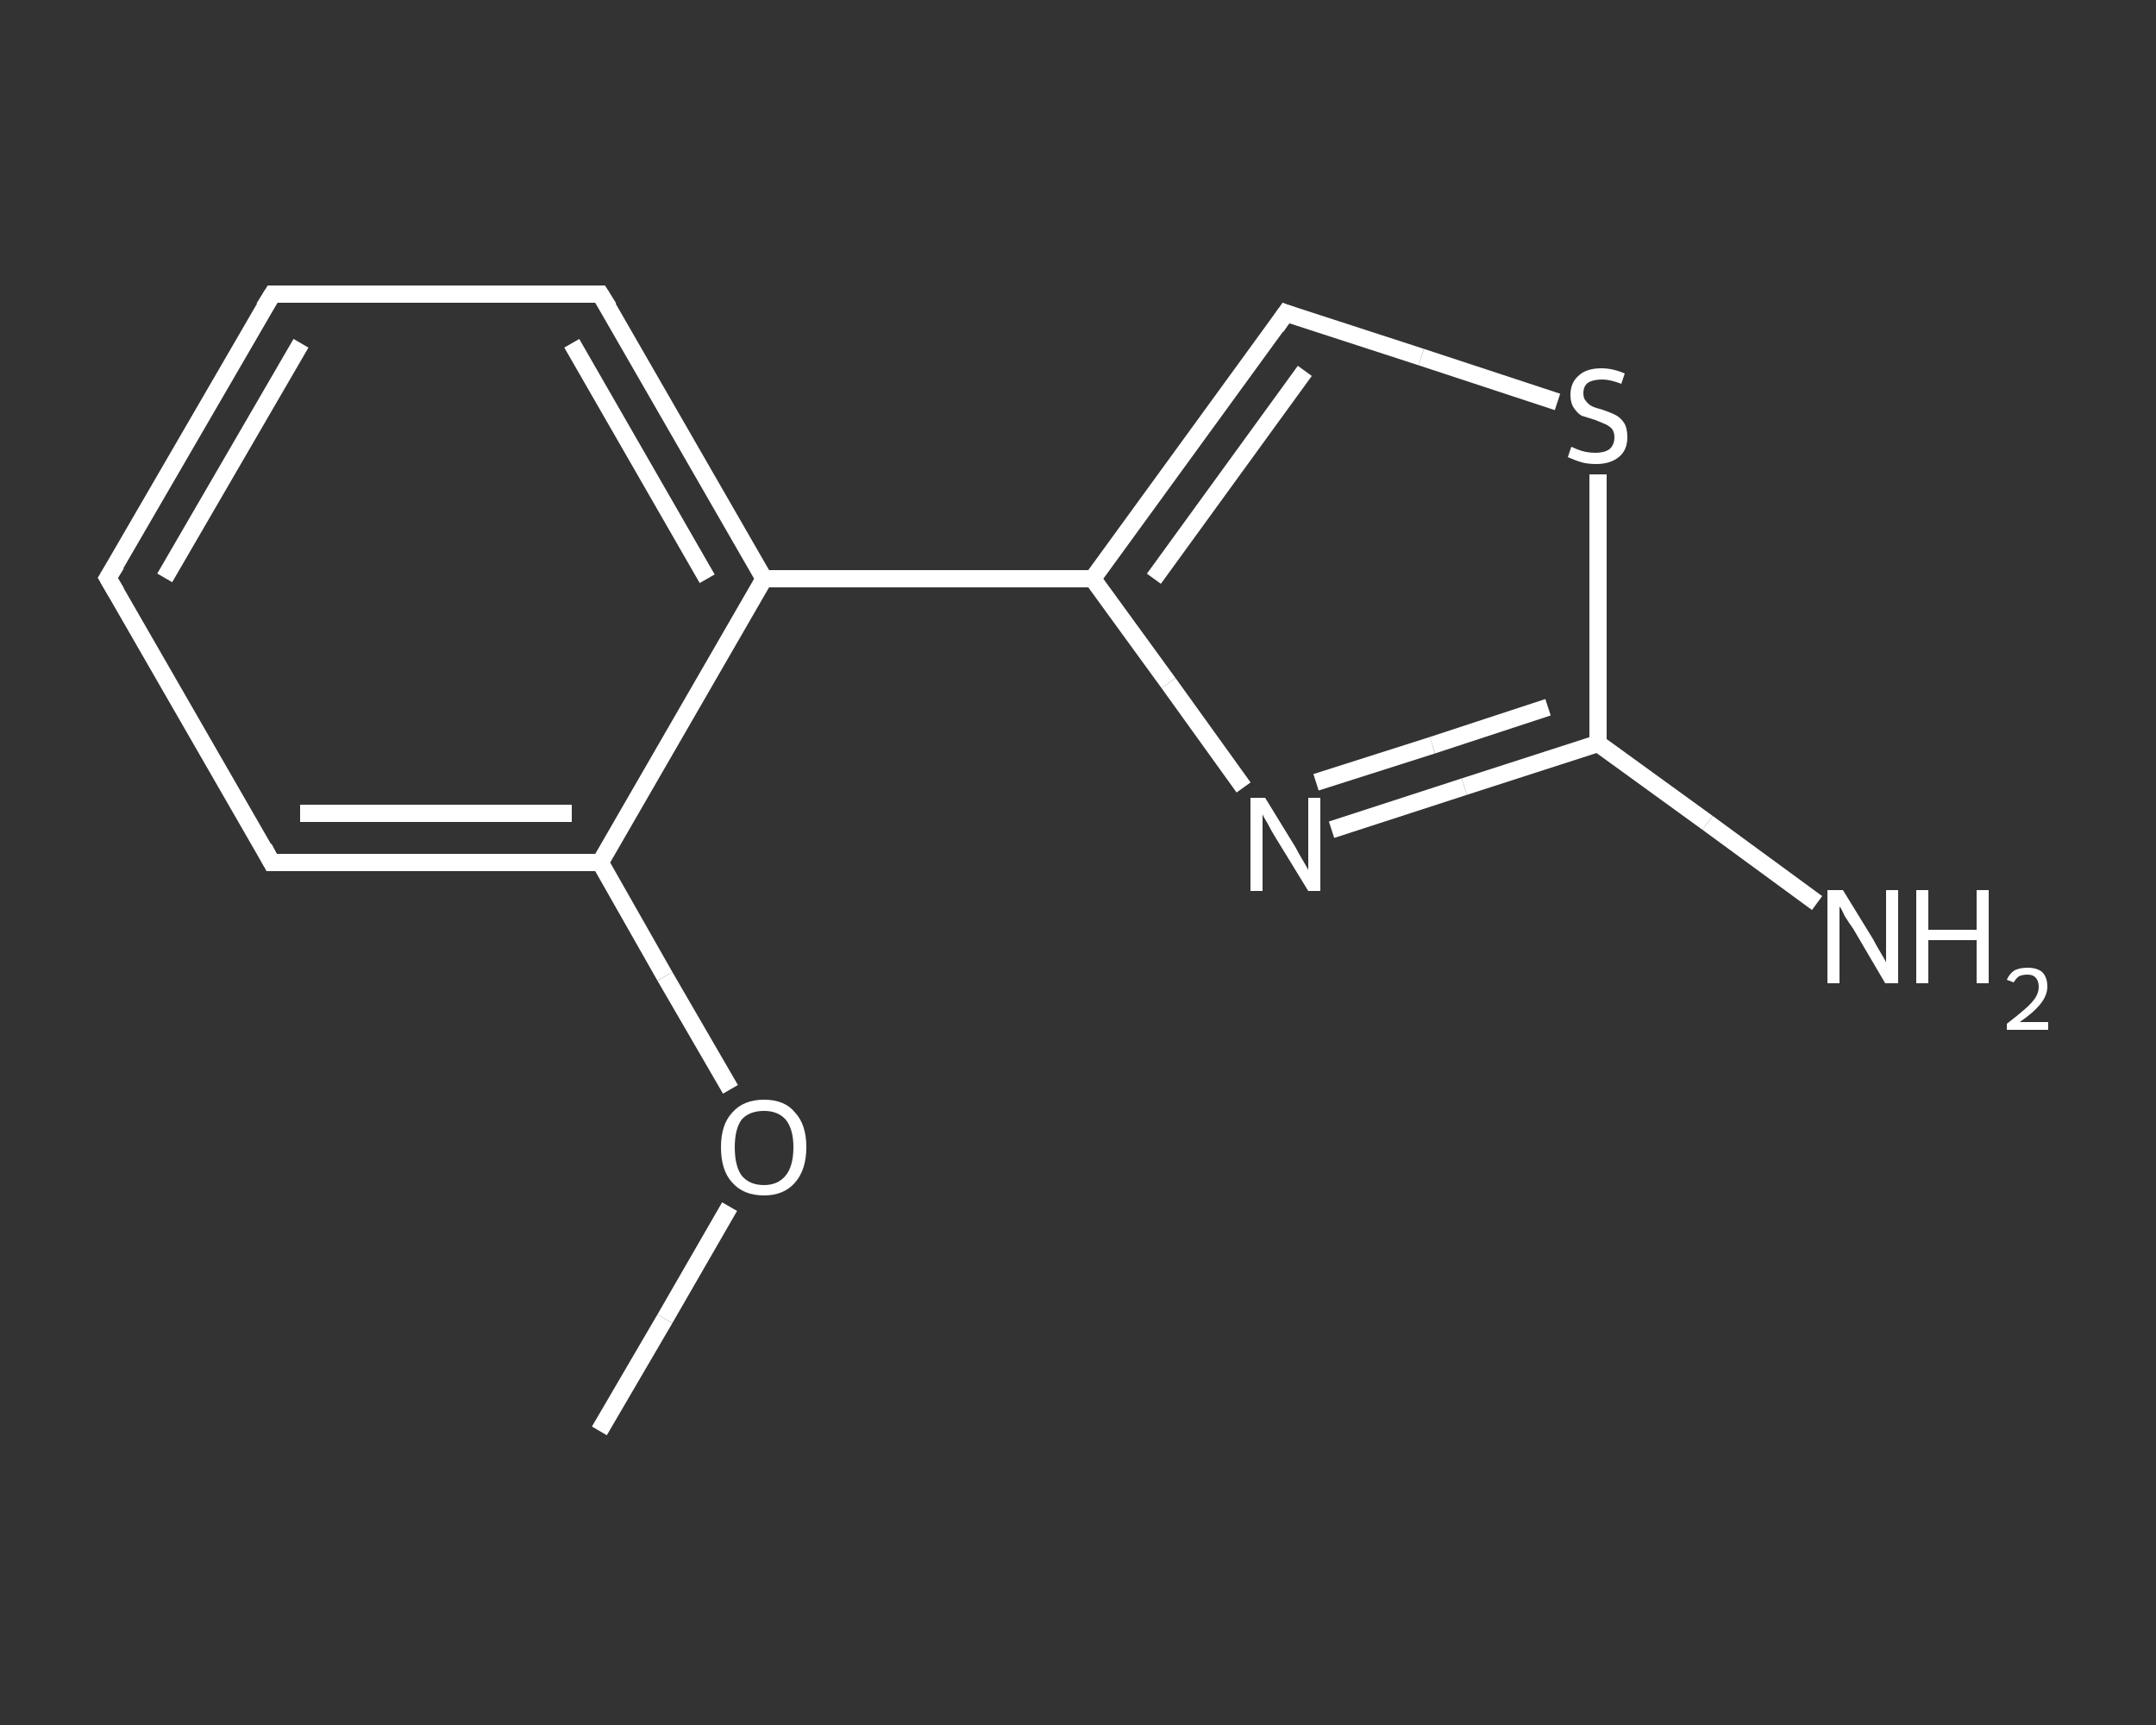 <?xml version='1.0' encoding='iso-8859-1'?>
<svg version='1.1' baseProfile='full'
              xmlns='http://www.w3.org/2000/svg'
                      xmlns:rdkit='http://www.rdkit.org/xml'
                      xmlns:xlink='http://www.w3.org/1999/xlink'
                  xml:space='preserve'
width='250px' height='200px' viewBox='0 0 250 200'>
<rect x="0" y="0" width="250" height="200" fill="#333333" stroke="none"/>
<!-- END OF HEADER -->
<rect style='opacity:1.0;fill:transparent;stroke:none' width='250.0' height='200.0' x='0.0' y='0.0'> </rect>
<path class='bond-0 atom-0 atom-1' d='M 69.5,165.9 L 77.1,152.9' style='fill:none;fill-rule:evenodd;stroke:#FFFFFF;stroke-width:2.0px;stroke-linecap:butt;stroke-linejoin:miter;stroke-opacity:1' />
<path class='bond-0 atom-0 atom-1' d='M 77.1,152.9 L 84.6,139.9' style='fill:none;fill-rule:evenodd;stroke:#FFFFFF;stroke-width:2.0px;stroke-linecap:butt;stroke-linejoin:miter;stroke-opacity:1' />
<path class='bond-1 atom-1 atom-2' d='M 84.7,126.3 L 77.1,113.2' style='fill:none;fill-rule:evenodd;stroke:#FFFFFF;stroke-width:2.0px;stroke-linecap:butt;stroke-linejoin:miter;stroke-opacity:1' />
<path class='bond-1 atom-1 atom-2' d='M 77.1,113.2 L 69.6,100.0' style='fill:none;fill-rule:evenodd;stroke:#FFFFFF;stroke-width:2.0px;stroke-linecap:butt;stroke-linejoin:miter;stroke-opacity:1' />
<path class='bond-2 atom-2 atom-3' d='M 69.6,100.0 L 31.5,100.0' style='fill:none;fill-rule:evenodd;stroke:#FFFFFF;stroke-width:2.0px;stroke-linecap:butt;stroke-linejoin:miter;stroke-opacity:1' />
<path class='bond-2 atom-2 atom-3' d='M 66.3,94.3 L 34.8,94.3' style='fill:none;fill-rule:evenodd;stroke:#FFFFFF;stroke-width:2.0px;stroke-linecap:butt;stroke-linejoin:miter;stroke-opacity:1' />
<path class='bond-3 atom-3 atom-4' d='M 31.5,100.0 L 12.5,67.0' style='fill:none;fill-rule:evenodd;stroke:#FFFFFF;stroke-width:2.0px;stroke-linecap:butt;stroke-linejoin:miter;stroke-opacity:1' />
<path class='bond-4 atom-4 atom-5' d='M 12.5,67.0 L 31.6,34.1' style='fill:none;fill-rule:evenodd;stroke:#FFFFFF;stroke-width:2.0px;stroke-linecap:butt;stroke-linejoin:miter;stroke-opacity:1' />
<path class='bond-4 atom-4 atom-5' d='M 19.1,67.0 L 34.9,39.8' style='fill:none;fill-rule:evenodd;stroke:#FFFFFF;stroke-width:2.0px;stroke-linecap:butt;stroke-linejoin:miter;stroke-opacity:1' />
<path class='bond-5 atom-5 atom-6' d='M 31.6,34.1 L 69.6,34.1' style='fill:none;fill-rule:evenodd;stroke:#FFFFFF;stroke-width:2.0px;stroke-linecap:butt;stroke-linejoin:miter;stroke-opacity:1' />
<path class='bond-6 atom-6 atom-7' d='M 69.6,34.1 L 88.6,67.1' style='fill:none;fill-rule:evenodd;stroke:#FFFFFF;stroke-width:2.0px;stroke-linecap:butt;stroke-linejoin:miter;stroke-opacity:1' />
<path class='bond-6 atom-6 atom-7' d='M 66.3,39.8 L 82.0,67.1' style='fill:none;fill-rule:evenodd;stroke:#FFFFFF;stroke-width:2.0px;stroke-linecap:butt;stroke-linejoin:miter;stroke-opacity:1' />
<path class='bond-7 atom-7 atom-8' d='M 88.6,67.1 L 126.7,67.1' style='fill:none;fill-rule:evenodd;stroke:#FFFFFF;stroke-width:2.0px;stroke-linecap:butt;stroke-linejoin:miter;stroke-opacity:1' />
<path class='bond-8 atom-8 atom-9' d='M 126.7,67.1 L 149.1,36.3' style='fill:none;fill-rule:evenodd;stroke:#FFFFFF;stroke-width:2.0px;stroke-linecap:butt;stroke-linejoin:miter;stroke-opacity:1' />
<path class='bond-8 atom-8 atom-9' d='M 133.8,67.1 L 151.3,43.0' style='fill:none;fill-rule:evenodd;stroke:#FFFFFF;stroke-width:2.0px;stroke-linecap:butt;stroke-linejoin:miter;stroke-opacity:1' />
<path class='bond-9 atom-9 atom-10' d='M 149.1,36.3 L 164.8,41.4' style='fill:none;fill-rule:evenodd;stroke:#FFFFFF;stroke-width:2.0px;stroke-linecap:butt;stroke-linejoin:miter;stroke-opacity:1' />
<path class='bond-9 atom-9 atom-10' d='M 164.8,41.4 L 180.6,46.6' style='fill:none;fill-rule:evenodd;stroke:#FFFFFF;stroke-width:2.0px;stroke-linecap:butt;stroke-linejoin:miter;stroke-opacity:1' />
<path class='bond-10 atom-10 atom-11' d='M 185.3,55.0 L 185.3,70.6' style='fill:none;fill-rule:evenodd;stroke:#FFFFFF;stroke-width:2.0px;stroke-linecap:butt;stroke-linejoin:miter;stroke-opacity:1' />
<path class='bond-10 atom-10 atom-11' d='M 185.3,70.6 L 185.3,86.2' style='fill:none;fill-rule:evenodd;stroke:#FFFFFF;stroke-width:2.0px;stroke-linecap:butt;stroke-linejoin:miter;stroke-opacity:1' />
<path class='bond-11 atom-11 atom-12' d='M 185.3,86.2 L 198.0,95.4' style='fill:none;fill-rule:evenodd;stroke:#FFFFFF;stroke-width:2.0px;stroke-linecap:butt;stroke-linejoin:miter;stroke-opacity:1' />
<path class='bond-11 atom-11 atom-12' d='M 198.0,95.4 L 210.7,104.7' style='fill:none;fill-rule:evenodd;stroke:#FFFFFF;stroke-width:2.0px;stroke-linecap:butt;stroke-linejoin:miter;stroke-opacity:1' />
<path class='bond-12 atom-11 atom-13' d='M 185.3,86.2 L 169.8,91.2' style='fill:none;fill-rule:evenodd;stroke:#FFFFFF;stroke-width:2.0px;stroke-linecap:butt;stroke-linejoin:miter;stroke-opacity:1' />
<path class='bond-12 atom-11 atom-13' d='M 169.8,91.2 L 154.4,96.2' style='fill:none;fill-rule:evenodd;stroke:#FFFFFF;stroke-width:2.0px;stroke-linecap:butt;stroke-linejoin:miter;stroke-opacity:1' />
<path class='bond-12 atom-11 atom-13' d='M 179.5,82.0 L 166.1,86.4' style='fill:none;fill-rule:evenodd;stroke:#FFFFFF;stroke-width:2.0px;stroke-linecap:butt;stroke-linejoin:miter;stroke-opacity:1' />
<path class='bond-12 atom-11 atom-13' d='M 166.1,86.4 L 152.6,90.7' style='fill:none;fill-rule:evenodd;stroke:#FFFFFF;stroke-width:2.0px;stroke-linecap:butt;stroke-linejoin:miter;stroke-opacity:1' />
<path class='bond-13 atom-7 atom-2' d='M 88.6,67.1 L 69.6,100.0' style='fill:none;fill-rule:evenodd;stroke:#FFFFFF;stroke-width:2.0px;stroke-linecap:butt;stroke-linejoin:miter;stroke-opacity:1' />
<path class='bond-14 atom-13 atom-8' d='M 144.2,91.3 L 135.5,79.2' style='fill:none;fill-rule:evenodd;stroke:#FFFFFF;stroke-width:2.0px;stroke-linecap:butt;stroke-linejoin:miter;stroke-opacity:1' />
<path class='bond-14 atom-13 atom-8' d='M 135.5,79.2 L 126.7,67.1' style='fill:none;fill-rule:evenodd;stroke:#FFFFFF;stroke-width:2.0px;stroke-linecap:butt;stroke-linejoin:miter;stroke-opacity:1' />
<path d='M 33.4,100.0 L 31.5,100.0 L 30.6,98.3' style='fill:none;stroke:#FFFFFF;stroke-width:2.0px;stroke-linecap:butt;stroke-linejoin:miter;stroke-opacity:1;' />
<path d='M 13.5,68.7 L 12.5,67.0 L 13.5,65.4' style='fill:none;stroke:#FFFFFF;stroke-width:2.0px;stroke-linecap:butt;stroke-linejoin:miter;stroke-opacity:1;' />
<path d='M 30.6,35.7 L 31.6,34.1 L 33.5,34.1' style='fill:none;stroke:#FFFFFF;stroke-width:2.0px;stroke-linecap:butt;stroke-linejoin:miter;stroke-opacity:1;' />
<path d='M 67.7,34.1 L 69.6,34.1 L 70.6,35.7' style='fill:none;stroke:#FFFFFF;stroke-width:2.0px;stroke-linecap:butt;stroke-linejoin:miter;stroke-opacity:1;' />
<path d='M 148.0,37.9 L 149.1,36.3 L 149.9,36.6' style='fill:none;stroke:#FFFFFF;stroke-width:2.0px;stroke-linecap:butt;stroke-linejoin:miter;stroke-opacity:1;' />
<path class='atom-1' d='M 83.6 133.0
Q 83.6 130.4, 84.9 129.0
Q 86.2 127.5, 88.6 127.5
Q 91.0 127.5, 92.2 129.0
Q 93.5 130.4, 93.5 133.0
Q 93.5 135.6, 92.2 137.1
Q 90.9 138.6, 88.6 138.6
Q 86.2 138.6, 84.9 137.1
Q 83.6 135.7, 83.6 133.0
M 88.6 137.4
Q 90.2 137.4, 91.1 136.3
Q 92.0 135.2, 92.0 133.0
Q 92.0 130.9, 91.1 129.8
Q 90.2 128.8, 88.6 128.8
Q 86.9 128.8, 86.0 129.8
Q 85.2 130.9, 85.2 133.0
Q 85.2 135.2, 86.0 136.3
Q 86.9 137.4, 88.6 137.4
' fill='#FFFFFF'/>
<path class='atom-10' d='M 182.2 51.8
Q 182.4 51.9, 182.9 52.1
Q 183.4 52.3, 183.9 52.4
Q 184.5 52.5, 185.0 52.5
Q 186.0 52.5, 186.6 52.1
Q 187.2 51.6, 187.2 50.7
Q 187.2 50.1, 186.9 49.7
Q 186.6 49.4, 186.2 49.2
Q 185.7 49.0, 185.0 48.7
Q 184.0 48.4, 183.4 48.2
Q 182.9 47.9, 182.5 47.3
Q 182.1 46.7, 182.1 45.8
Q 182.1 44.4, 183.0 43.6
Q 183.9 42.7, 185.7 42.7
Q 187.0 42.7, 188.4 43.3
L 188.0 44.5
Q 186.7 44.0, 185.8 44.0
Q 184.7 44.0, 184.1 44.4
Q 183.6 44.8, 183.6 45.6
Q 183.6 46.2, 183.9 46.5
Q 184.2 46.9, 184.6 47.1
Q 185.0 47.3, 185.8 47.5
Q 186.7 47.8, 187.3 48.1
Q 187.9 48.4, 188.3 49.0
Q 188.7 49.6, 188.7 50.7
Q 188.7 52.2, 187.7 53.0
Q 186.7 53.8, 185.1 53.8
Q 184.1 53.8, 183.4 53.6
Q 182.7 53.4, 181.8 53.0
L 182.2 51.8
' fill='#FFFFFF'/>
<path class='atom-12' d='M 213.7 103.2
L 217.2 108.9
Q 217.5 109.5, 218.1 110.5
Q 218.7 111.5, 218.7 111.6
L 218.7 103.2
L 220.1 103.2
L 220.1 114.0
L 218.6 114.0
L 214.9 107.7
Q 214.4 107.0, 213.9 106.2
Q 213.5 105.3, 213.3 105.1
L 213.3 114.0
L 211.9 114.0
L 211.9 103.2
L 213.7 103.2
' fill='#FFFFFF'/>
<path class='atom-12' d='M 222.2 103.2
L 223.6 103.2
L 223.6 107.8
L 229.2 107.8
L 229.2 103.2
L 230.6 103.2
L 230.6 114.0
L 229.2 114.0
L 229.2 109.0
L 223.6 109.0
L 223.6 114.0
L 222.2 114.0
L 222.2 103.2
' fill='#FFFFFF'/>
<path class='atom-12' d='M 232.7 113.6
Q 233.0 112.9, 233.6 112.5
Q 234.2 112.2, 235.1 112.2
Q 236.2 112.2, 236.8 112.7
Q 237.4 113.3, 237.4 114.4
Q 237.4 115.4, 236.6 116.4
Q 235.8 117.4, 234.2 118.5
L 237.5 118.5
L 237.5 119.4
L 232.7 119.4
L 232.7 118.7
Q 234.0 117.7, 234.8 117.0
Q 235.6 116.3, 236.0 115.7
Q 236.4 115.1, 236.4 114.4
Q 236.4 113.7, 236.0 113.3
Q 235.7 113.0, 235.1 113.0
Q 234.5 113.0, 234.1 113.2
Q 233.8 113.4, 233.5 113.9
L 232.7 113.6
' fill='#FFFFFF'/>
<path class='atom-13' d='M 146.7 92.5
L 150.2 98.2
Q 150.5 98.8, 151.1 99.8
Q 151.7 100.8, 151.7 100.9
L 151.7 92.5
L 153.1 92.5
L 153.1 103.3
L 151.7 103.3
L 147.9 97.1
Q 147.4 96.3, 147.0 95.5
Q 146.5 94.7, 146.4 94.4
L 146.4 103.3
L 145.0 103.3
L 145.0 92.5
L 146.7 92.5
' fill='#FFFFFF'/>
</svg>
